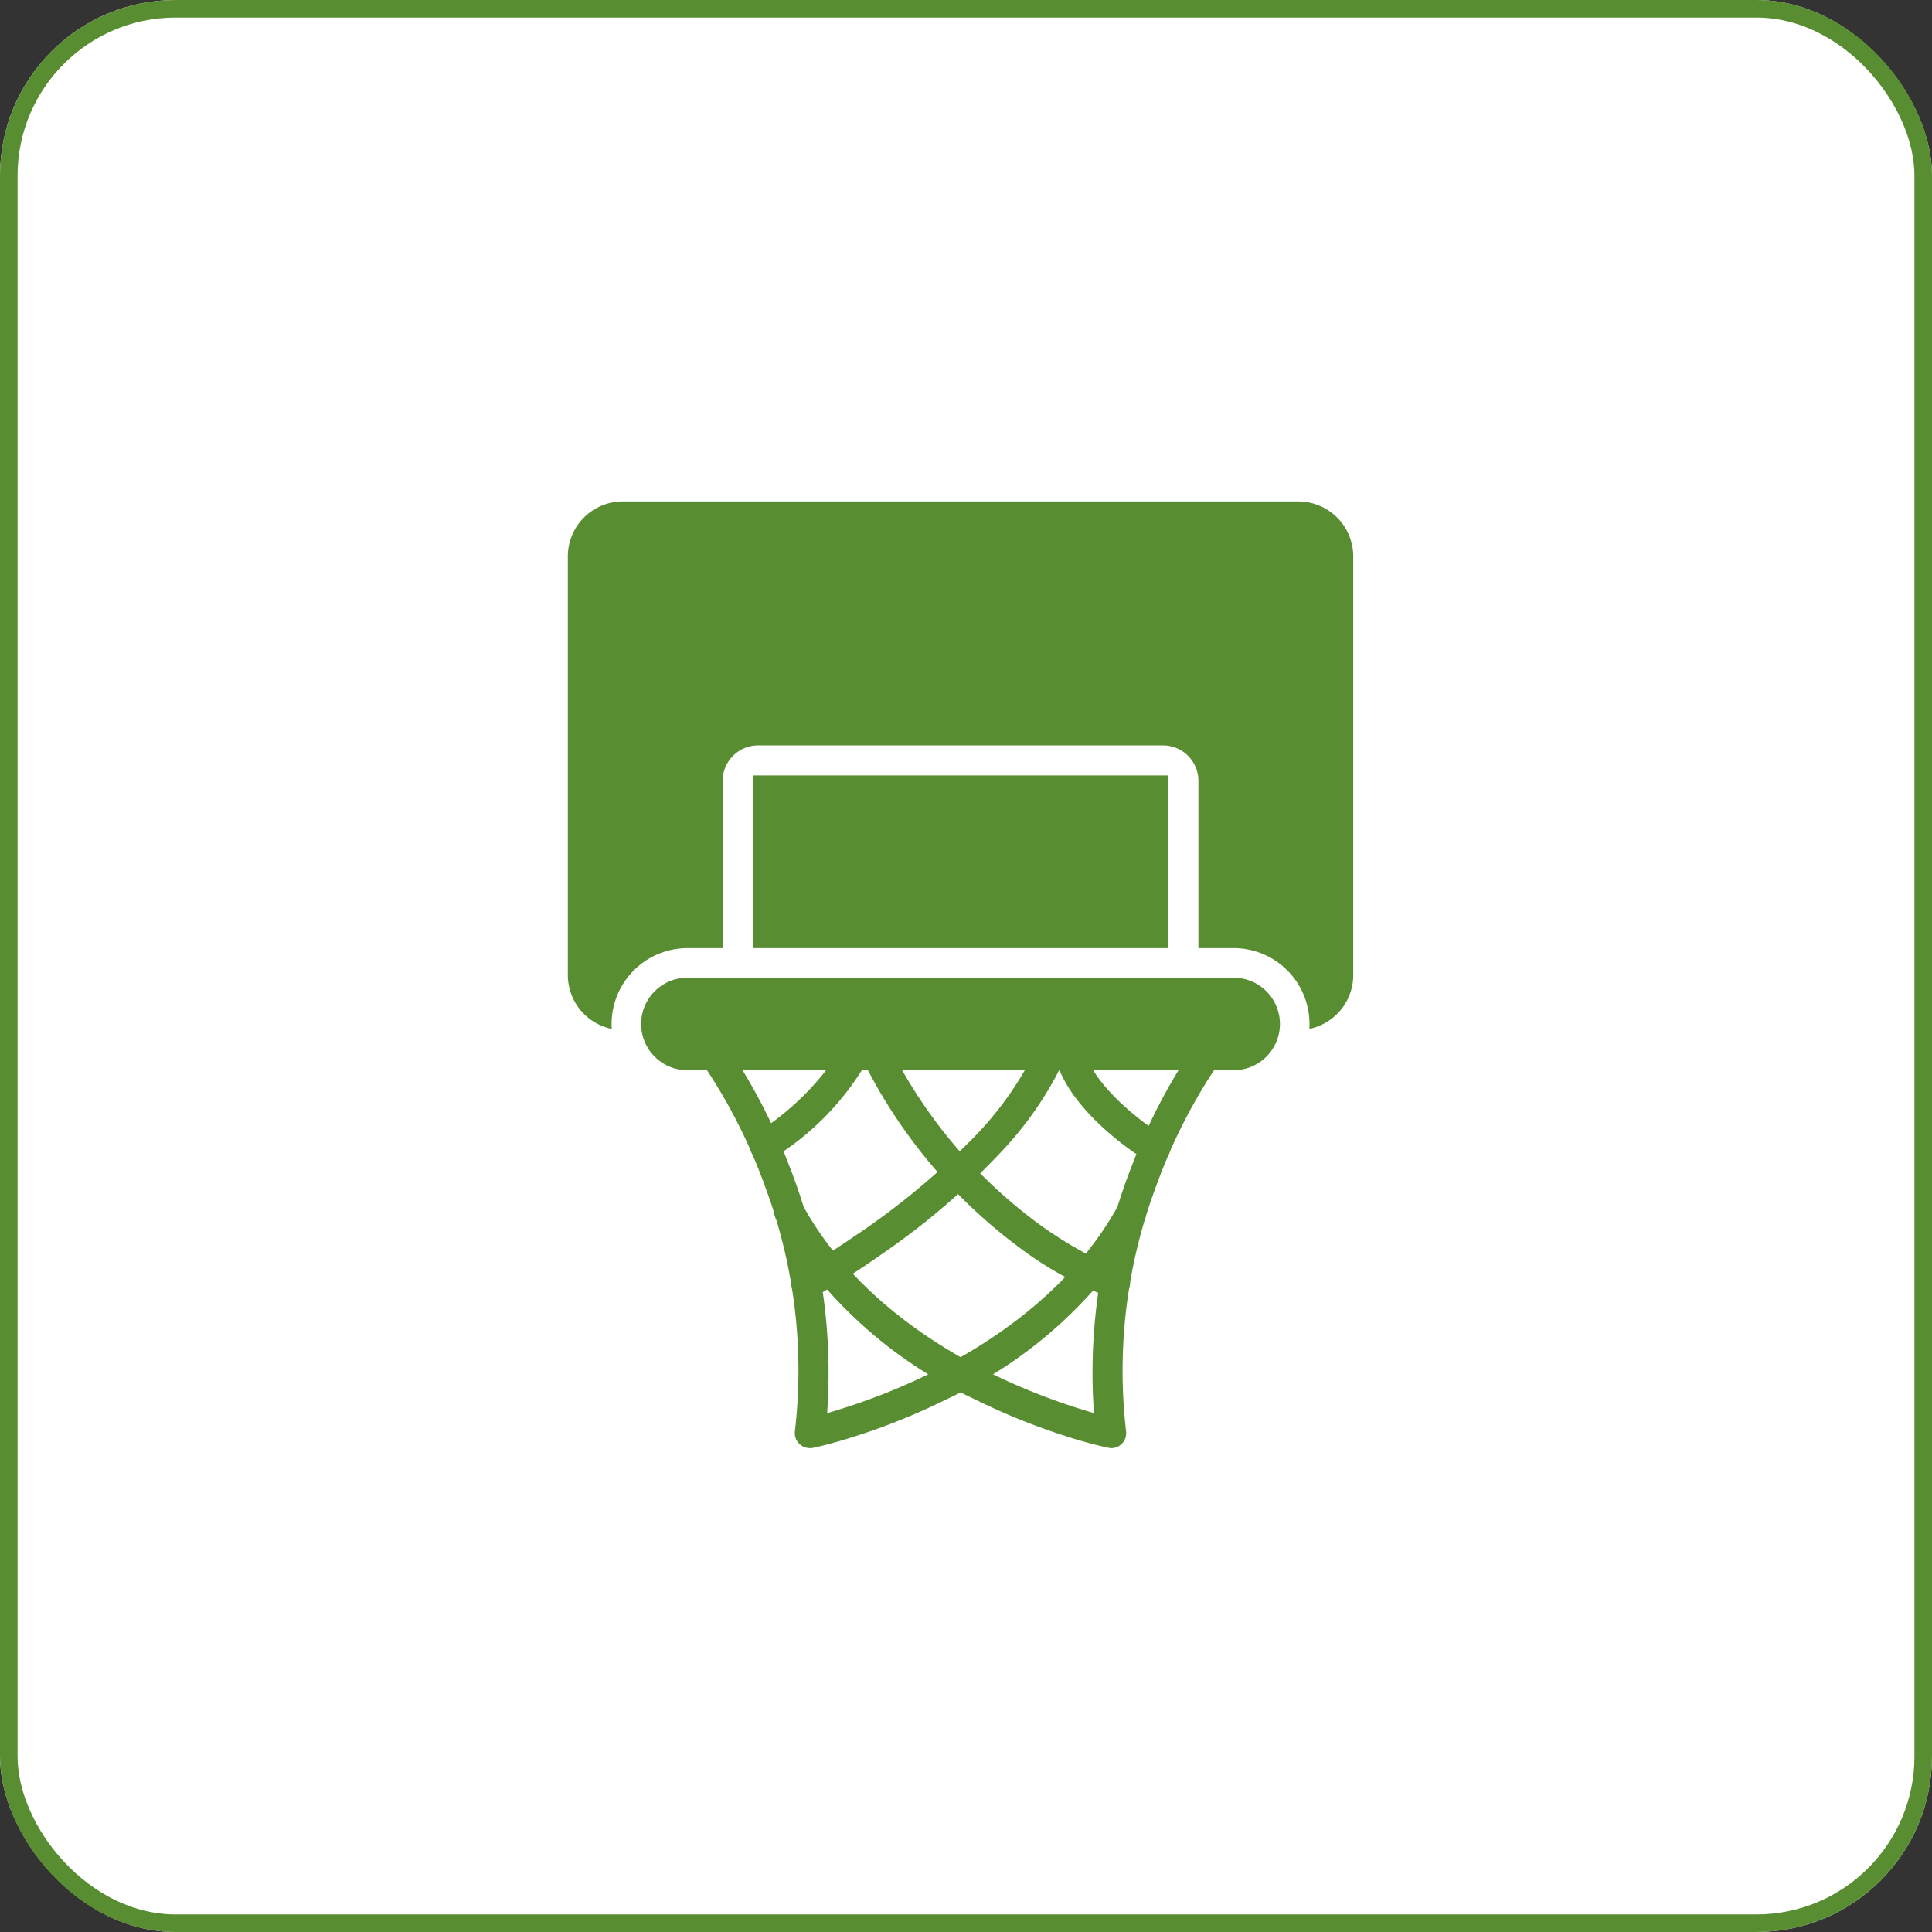 <svg xmlns="http://www.w3.org/2000/svg" width="110" height="110" viewBox="0 0 110 110">
  <rect x="0" y="0" width="110" height="110" fill="#333333" stroke="none"/>
  <g id="Mini_Basketball_Rink" data-name="Mini Basketball Rink" transform="translate(-968 -1441)">
    <g id="Rectangle_32" data-name="Rectangle 32" transform="translate(968 1441)" fill="#fff" stroke="#598d32" stroke-width="1">
      <rect width="110" height="110" rx="10" stroke="none"/>
      <rect x="0.5" y="0.5" width="109" height="109" rx="9.5" fill="none"/>
    </g>
    <g id="Layer_x0020_1" transform="translate(1000.185 1469.55)">
      <path id="Path_59" data-name="Path 59" d="M42.363,30.031a3.132,3.132,0,0,0,2.5-3.063V3.126A3.13,3.13,0,0,0,41.736,0H3.272A3.13,3.13,0,0,0,.145,3.126V26.969a3.132,3.132,0,0,0,2.5,3.063c-.006-.093-.009-.186-.009-.28a4.323,4.323,0,0,1,4.319-4.319H8.96V15.905a2.018,2.018,0,0,1,2.015-2.015H34.032a2.017,2.017,0,0,1,2.015,2.015v9.527h2.007a4.323,4.323,0,0,1,4.319,4.319c0,.094,0,.188-.009.28Zm-31.692-4.6H34.336V15.6H10.671Z" transform="translate(0)" fill="#598d32" fill-rule="evenodd"/>
      <path id="Path_60" data-name="Path 60" d="M1.33,7.829A.854.854,0,0,0,1.776,7.7,15.74,15.74,0,0,0,7.134,2.218a.856.856,0,0,0-1.523-.781,8.478,8.478,0,0,1-.681,1.1A15.575,15.575,0,0,1,.88,6.245a.856.856,0,0,0,.45,1.585Z" transform="translate(10.031 29.703)" fill="#598d32" fill-rule="evenodd"/>
      <path id="Path_61" data-name="Path 61" d="M1.405,15.717a.851.851,0,0,0,.412-.106,43.889,43.889,0,0,0,3.822-2.42,41.5,41.5,0,0,0,6.855-5.862A20.019,20.019,0,0,0,16.042,2.18a.856.856,0,0,0-1.559-.705,19.347,19.347,0,0,1-3.9,5.382,42.533,42.533,0,0,1-6.318,5.192C3.221,12.764,2.1,13.5.991,14.111a.856.856,0,0,0,.414,1.606Z" transform="translate(12.325 29.703)" fill="#598d32" fill-rule="evenodd"/>
      <path id="Path_62" data-name="Path 62" d="M34.013,6.127a2.634,2.634,0,0,0,0-5.269H2.912a2.634,2.634,0,1,0,0,5.269Z" transform="translate(4.041 26.258)" fill="#598d32" fill-rule="evenodd"/>
      <path id="Path_63" data-name="Path 63" d="M6.7,7.979a.856.856,0,0,0,.446-1.587C5.626,5.465,3.154,3.4,2.71,1.621a.856.856,0,1,0-1.661.413c.578,2.323,3.244,4.622,5.209,5.82a.847.847,0,0,0,.443.125Z" transform="translate(26.879 29.703)" fill="#598d32" fill-rule="evenodd"/>
      <path id="Path_64" data-name="Path 64" d="M15.063,15.673A.856.856,0,0,0,15.333,14a11.554,11.554,0,0,1-1.393-.61,22.934,22.934,0,0,1-3.3-2.026A28.123,28.123,0,0,1,2.293,1.437.856.856,0,1,0,.77,2.217a29.784,29.784,0,0,0,8.914,10.6A20.96,20.96,0,0,0,14.8,15.63a.846.846,0,0,0,.266.043Z" transform="translate(16.221 29.702)" fill="#598d32" fill-rule="evenodd"/>
      <path id="Path_65" data-name="Path 65" d="M19.685,24.2a.855.855,0,0,0,.849-.961A29.867,29.867,0,0,1,22.238,9.3a31.15,31.15,0,0,1,3.548-6.984.855.855,0,1,0-1.4-.982,32.551,32.551,0,0,0-3.512,6.756,32.144,32.144,0,0,0-2.207,13.5l.037.616-.589-.181C11.854,20.1,5.347,16.253,2.125,10.369a.856.856,0,1,0-1.5.821,25.5,25.5,0,0,0,11.3,10.228,36.6,36.6,0,0,0,5.188,2.1,24.68,24.68,0,0,0,2.4.657.867.867,0,0,0,.176.018Z" transform="translate(11.396 29.703)" fill="#598d32" fill-rule="evenodd"/>
      <path id="Path_66" data-name="Path 66" d="M6.641,24.2a.853.853,0,0,0,.174-.018c.8-.168,1.619-.409,2.4-.657a36.6,36.6,0,0,0,5.187-2.1A25.481,25.481,0,0,0,25.7,11.194a.856.856,0,0,0-1.5-.821c-3.221,5.886-9.728,9.734-15.987,11.656l-.589.181.037-.615a32.15,32.15,0,0,0-2.206-13.5A32.5,32.5,0,0,0,1.94,1.336a.856.856,0,0,0-1.4.982A31.141,31.141,0,0,1,4.089,9.3a29.828,29.828,0,0,1,1.7,13.934.855.855,0,0,0,.849.961Z" transform="translate(7.285 29.703)" fill="#598d32" fill-rule="evenodd"/>
    </g>
  </g>
</svg>

